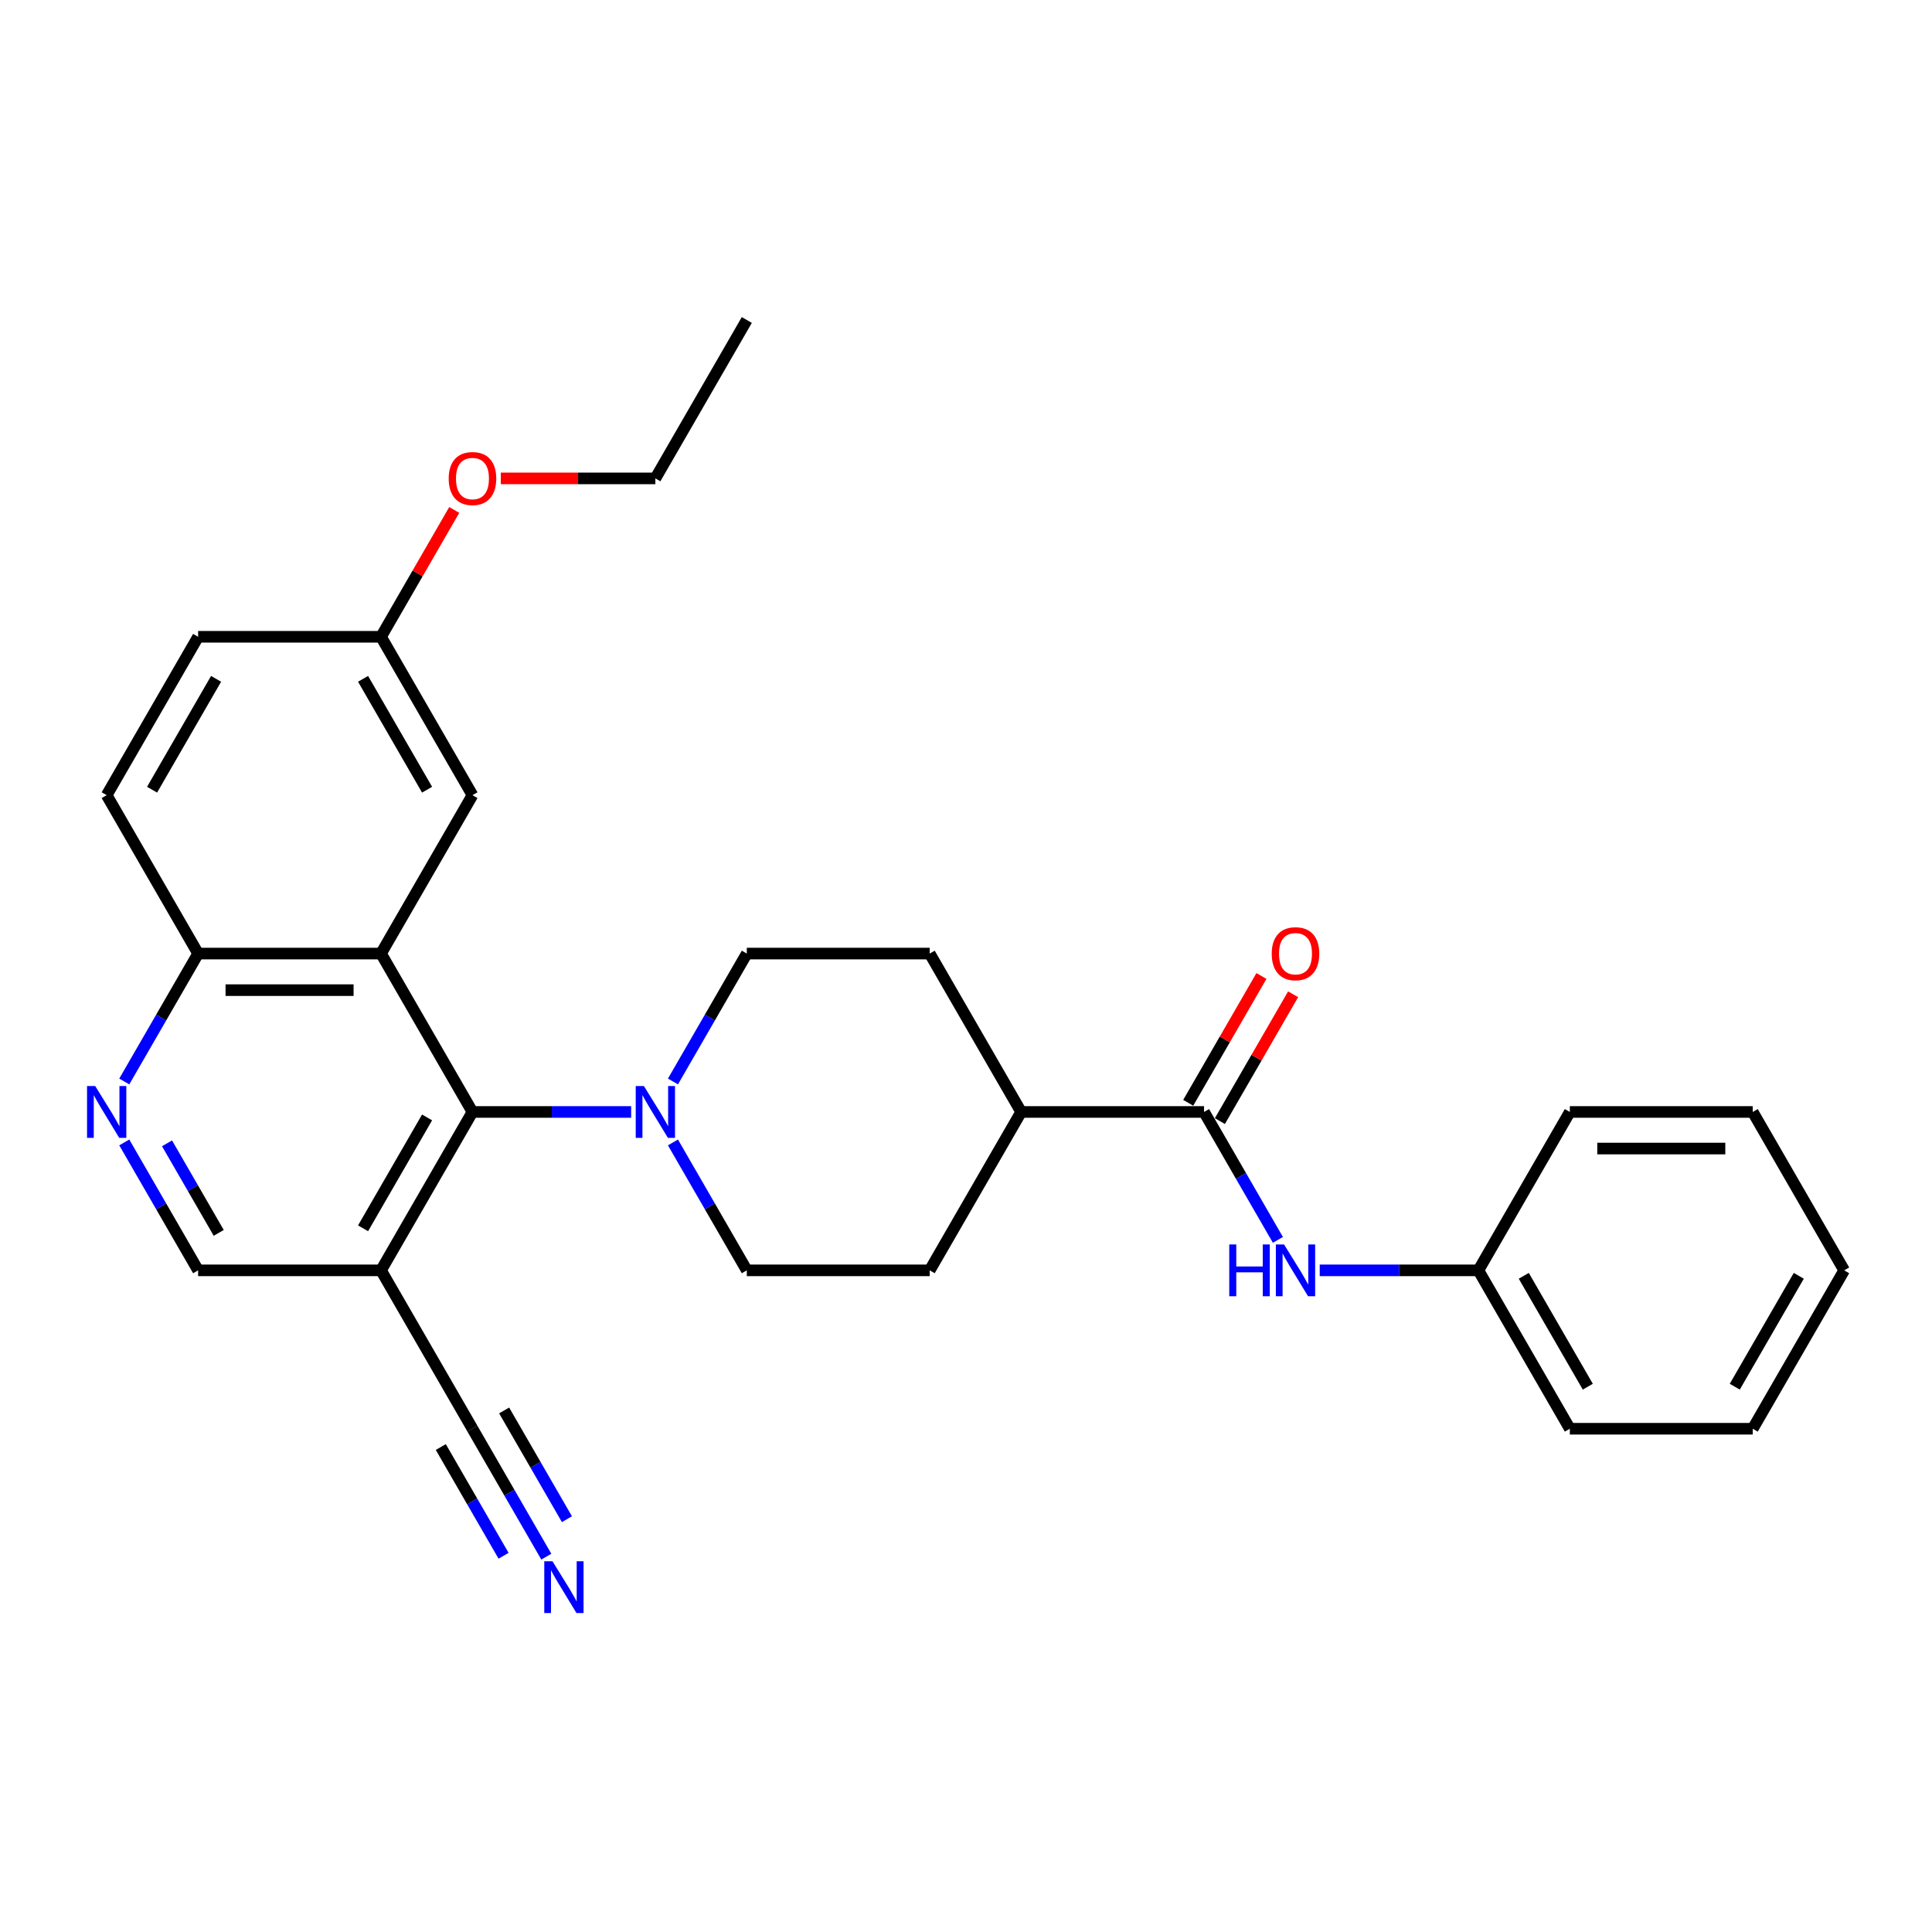 <?xml version='1.0' encoding='iso-8859-1'?>
<svg version='1.1' baseProfile='full'
              xmlns='http://www.w3.org/2000/svg'
                      xmlns:rdkit='http://www.rdkit.org/xml'
                      xmlns:xlink='http://www.w3.org/1999/xlink'
                  xml:space='preserve'
width='1000px' height='1000px' viewBox='0 0 1000 1000'>
<!-- END OF HEADER -->
<rect style='opacity:1.0;fill:#FFFFFF;stroke:none' width='1000' height='1000' x='0' y='0'> </rect>
<path class='bond-0' d='M 197.216,493.564 L 244.549,575.548' style='fill:none;fill-rule:evenodd;stroke:#000000;stroke-width:6px;stroke-linecap:butt;stroke-linejoin:miter;stroke-opacity:1' />
<path class='bond-8' d='M 197.216,493.564 L 102.55,493.564' style='fill:none;fill-rule:evenodd;stroke:#000000;stroke-width:6px;stroke-linecap:butt;stroke-linejoin:miter;stroke-opacity:1' />
<path class='bond-8' d='M 183.016,512.498 L 116.75,512.498' style='fill:none;fill-rule:evenodd;stroke:#000000;stroke-width:6px;stroke-linecap:butt;stroke-linejoin:miter;stroke-opacity:1' />
<path class='bond-9' d='M 197.216,493.564 L 244.549,411.581' style='fill:none;fill-rule:evenodd;stroke:#000000;stroke-width:6px;stroke-linecap:butt;stroke-linejoin:miter;stroke-opacity:1' />
<path class='bond-1' d='M 244.549,575.548 L 285.616,575.548' style='fill:none;fill-rule:evenodd;stroke:#000000;stroke-width:6px;stroke-linecap:butt;stroke-linejoin:miter;stroke-opacity:1' />
<path class='bond-1' d='M 285.616,575.548 L 326.682,575.548' style='fill:none;fill-rule:evenodd;stroke:#0000FF;stroke-width:6px;stroke-linecap:butt;stroke-linejoin:miter;stroke-opacity:1' />
<path class='bond-2' d='M 244.549,575.548 L 197.216,657.531' style='fill:none;fill-rule:evenodd;stroke:#000000;stroke-width:6px;stroke-linecap:butt;stroke-linejoin:miter;stroke-opacity:1' />
<path class='bond-2' d='M 221.053,578.379 L 187.92,635.767' style='fill:none;fill-rule:evenodd;stroke:#000000;stroke-width:6px;stroke-linecap:butt;stroke-linejoin:miter;stroke-opacity:1' />
<path class='bond-12' d='M 348.321,591.319 L 367.435,624.425' style='fill:none;fill-rule:evenodd;stroke:#0000FF;stroke-width:6px;stroke-linecap:butt;stroke-linejoin:miter;stroke-opacity:1' />
<path class='bond-12' d='M 367.435,624.425 L 386.549,657.531' style='fill:none;fill-rule:evenodd;stroke:#000000;stroke-width:6px;stroke-linecap:butt;stroke-linejoin:miter;stroke-opacity:1' />
<path class='bond-13' d='M 348.321,559.776 L 367.435,526.67' style='fill:none;fill-rule:evenodd;stroke:#0000FF;stroke-width:6px;stroke-linecap:butt;stroke-linejoin:miter;stroke-opacity:1' />
<path class='bond-13' d='M 367.435,526.67 L 386.549,493.564' style='fill:none;fill-rule:evenodd;stroke:#000000;stroke-width:6px;stroke-linecap:butt;stroke-linejoin:miter;stroke-opacity:1' />
<path class='bond-5' d='M 197.216,657.531 L 244.549,739.514' style='fill:none;fill-rule:evenodd;stroke:#000000;stroke-width:6px;stroke-linecap:butt;stroke-linejoin:miter;stroke-opacity:1' />
<path class='bond-30' d='M 197.216,657.531 L 102.55,657.531' style='fill:none;fill-rule:evenodd;stroke:#000000;stroke-width:6px;stroke-linecap:butt;stroke-linejoin:miter;stroke-opacity:1' />
<path class='bond-3' d='M 623.214,575.548 L 528.548,575.548' style='fill:none;fill-rule:evenodd;stroke:#000000;stroke-width:6px;stroke-linecap:butt;stroke-linejoin:miter;stroke-opacity:1' />
<path class='bond-7' d='M 623.214,575.548 L 642.328,608.654' style='fill:none;fill-rule:evenodd;stroke:#000000;stroke-width:6px;stroke-linecap:butt;stroke-linejoin:miter;stroke-opacity:1' />
<path class='bond-7' d='M 642.328,608.654 L 661.441,641.76' style='fill:none;fill-rule:evenodd;stroke:#0000FF;stroke-width:6px;stroke-linecap:butt;stroke-linejoin:miter;stroke-opacity:1' />
<path class='bond-14' d='M 631.412,580.281 L 650.362,547.459' style='fill:none;fill-rule:evenodd;stroke:#000000;stroke-width:6px;stroke-linecap:butt;stroke-linejoin:miter;stroke-opacity:1' />
<path class='bond-14' d='M 650.362,547.459 L 669.312,514.637' style='fill:none;fill-rule:evenodd;stroke:#FF0000;stroke-width:6px;stroke-linecap:butt;stroke-linejoin:miter;stroke-opacity:1' />
<path class='bond-14' d='M 615.016,570.814 L 633.965,537.992' style='fill:none;fill-rule:evenodd;stroke:#000000;stroke-width:6px;stroke-linecap:butt;stroke-linejoin:miter;stroke-opacity:1' />
<path class='bond-14' d='M 633.965,537.992 L 652.915,505.17' style='fill:none;fill-rule:evenodd;stroke:#FF0000;stroke-width:6px;stroke-linecap:butt;stroke-linejoin:miter;stroke-opacity:1' />
<path class='bond-4' d='M 64.323,559.776 L 83.436,526.67' style='fill:none;fill-rule:evenodd;stroke:#0000FF;stroke-width:6px;stroke-linecap:butt;stroke-linejoin:miter;stroke-opacity:1' />
<path class='bond-4' d='M 83.436,526.67 L 102.55,493.564' style='fill:none;fill-rule:evenodd;stroke:#000000;stroke-width:6px;stroke-linecap:butt;stroke-linejoin:miter;stroke-opacity:1' />
<path class='bond-10' d='M 64.323,591.319 L 83.436,624.425' style='fill:none;fill-rule:evenodd;stroke:#0000FF;stroke-width:6px;stroke-linecap:butt;stroke-linejoin:miter;stroke-opacity:1' />
<path class='bond-10' d='M 83.436,624.425 L 102.55,657.531' style='fill:none;fill-rule:evenodd;stroke:#000000;stroke-width:6px;stroke-linecap:butt;stroke-linejoin:miter;stroke-opacity:1' />
<path class='bond-10' d='M 86.454,591.784 L 99.833,614.958' style='fill:none;fill-rule:evenodd;stroke:#0000FF;stroke-width:6px;stroke-linecap:butt;stroke-linejoin:miter;stroke-opacity:1' />
<path class='bond-10' d='M 99.833,614.958 L 113.213,638.133' style='fill:none;fill-rule:evenodd;stroke:#000000;stroke-width:6px;stroke-linecap:butt;stroke-linejoin:miter;stroke-opacity:1' />
<path class='bond-6' d='M 244.549,739.514 L 263.663,772.62' style='fill:none;fill-rule:evenodd;stroke:#000000;stroke-width:6px;stroke-linecap:butt;stroke-linejoin:miter;stroke-opacity:1' />
<path class='bond-6' d='M 263.663,772.62 L 282.777,805.726' style='fill:none;fill-rule:evenodd;stroke:#0000FF;stroke-width:6px;stroke-linecap:butt;stroke-linejoin:miter;stroke-opacity:1' />
<path class='bond-6' d='M 228.153,748.981 L 244.399,777.121' style='fill:none;fill-rule:evenodd;stroke:#000000;stroke-width:6px;stroke-linecap:butt;stroke-linejoin:miter;stroke-opacity:1' />
<path class='bond-6' d='M 244.399,777.121 L 260.646,805.261' style='fill:none;fill-rule:evenodd;stroke:#0000FF;stroke-width:6px;stroke-linecap:butt;stroke-linejoin:miter;stroke-opacity:1' />
<path class='bond-6' d='M 260.946,730.048 L 277.193,758.188' style='fill:none;fill-rule:evenodd;stroke:#000000;stroke-width:6px;stroke-linecap:butt;stroke-linejoin:miter;stroke-opacity:1' />
<path class='bond-6' d='M 277.193,758.188 L 293.439,786.328' style='fill:none;fill-rule:evenodd;stroke:#0000FF;stroke-width:6px;stroke-linecap:butt;stroke-linejoin:miter;stroke-opacity:1' />
<path class='bond-19' d='M 683.081,657.531 L 724.147,657.531' style='fill:none;fill-rule:evenodd;stroke:#0000FF;stroke-width:6px;stroke-linecap:butt;stroke-linejoin:miter;stroke-opacity:1' />
<path class='bond-19' d='M 724.147,657.531 L 765.213,657.531' style='fill:none;fill-rule:evenodd;stroke:#000000;stroke-width:6px;stroke-linecap:butt;stroke-linejoin:miter;stroke-opacity:1' />
<path class='bond-17' d='M 102.55,493.564 L 55.217,411.581' style='fill:none;fill-rule:evenodd;stroke:#000000;stroke-width:6px;stroke-linecap:butt;stroke-linejoin:miter;stroke-opacity:1' />
<path class='bond-18' d='M 244.549,411.581 L 197.216,329.598' style='fill:none;fill-rule:evenodd;stroke:#000000;stroke-width:6px;stroke-linecap:butt;stroke-linejoin:miter;stroke-opacity:1' />
<path class='bond-18' d='M 221.053,408.75 L 187.92,351.362' style='fill:none;fill-rule:evenodd;stroke:#000000;stroke-width:6px;stroke-linecap:butt;stroke-linejoin:miter;stroke-opacity:1' />
<path class='bond-11' d='M 528.548,575.548 L 481.215,493.564' style='fill:none;fill-rule:evenodd;stroke:#000000;stroke-width:6px;stroke-linecap:butt;stroke-linejoin:miter;stroke-opacity:1' />
<path class='bond-31' d='M 528.548,575.548 L 481.215,657.531' style='fill:none;fill-rule:evenodd;stroke:#000000;stroke-width:6px;stroke-linecap:butt;stroke-linejoin:miter;stroke-opacity:1' />
<path class='bond-15' d='M 386.549,657.531 L 481.215,657.531' style='fill:none;fill-rule:evenodd;stroke:#000000;stroke-width:6px;stroke-linecap:butt;stroke-linejoin:miter;stroke-opacity:1' />
<path class='bond-16' d='M 386.549,493.564 L 481.215,493.564' style='fill:none;fill-rule:evenodd;stroke:#000000;stroke-width:6px;stroke-linecap:butt;stroke-linejoin:miter;stroke-opacity:1' />
<path class='bond-29' d='M 55.217,411.581 L 102.55,329.598' style='fill:none;fill-rule:evenodd;stroke:#000000;stroke-width:6px;stroke-linecap:butt;stroke-linejoin:miter;stroke-opacity:1' />
<path class='bond-29' d='M 78.714,408.75 L 111.847,351.362' style='fill:none;fill-rule:evenodd;stroke:#000000;stroke-width:6px;stroke-linecap:butt;stroke-linejoin:miter;stroke-opacity:1' />
<path class='bond-20' d='M 197.216,329.598 L 102.55,329.598' style='fill:none;fill-rule:evenodd;stroke:#000000;stroke-width:6px;stroke-linecap:butt;stroke-linejoin:miter;stroke-opacity:1' />
<path class='bond-21' d='M 197.216,329.598 L 216.166,296.776' style='fill:none;fill-rule:evenodd;stroke:#000000;stroke-width:6px;stroke-linecap:butt;stroke-linejoin:miter;stroke-opacity:1' />
<path class='bond-21' d='M 216.166,296.776 L 235.116,263.954' style='fill:none;fill-rule:evenodd;stroke:#FF0000;stroke-width:6px;stroke-linecap:butt;stroke-linejoin:miter;stroke-opacity:1' />
<path class='bond-23' d='M 765.213,657.531 L 812.546,739.514' style='fill:none;fill-rule:evenodd;stroke:#000000;stroke-width:6px;stroke-linecap:butt;stroke-linejoin:miter;stroke-opacity:1' />
<path class='bond-23' d='M 788.71,660.362 L 821.843,717.75' style='fill:none;fill-rule:evenodd;stroke:#000000;stroke-width:6px;stroke-linecap:butt;stroke-linejoin:miter;stroke-opacity:1' />
<path class='bond-24' d='M 765.213,657.531 L 812.546,575.548' style='fill:none;fill-rule:evenodd;stroke:#000000;stroke-width:6px;stroke-linecap:butt;stroke-linejoin:miter;stroke-opacity:1' />
<path class='bond-22' d='M 259.223,247.615 L 299.219,247.615' style='fill:none;fill-rule:evenodd;stroke:#FF0000;stroke-width:6px;stroke-linecap:butt;stroke-linejoin:miter;stroke-opacity:1' />
<path class='bond-22' d='M 299.219,247.615 L 339.216,247.615' style='fill:none;fill-rule:evenodd;stroke:#000000;stroke-width:6px;stroke-linecap:butt;stroke-linejoin:miter;stroke-opacity:1' />
<path class='bond-25' d='M 339.216,247.615 L 386.549,165.631' style='fill:none;fill-rule:evenodd;stroke:#000000;stroke-width:6px;stroke-linecap:butt;stroke-linejoin:miter;stroke-opacity:1' />
<path class='bond-26' d='M 812.546,739.514 L 907.212,739.514' style='fill:none;fill-rule:evenodd;stroke:#000000;stroke-width:6px;stroke-linecap:butt;stroke-linejoin:miter;stroke-opacity:1' />
<path class='bond-27' d='M 812.546,575.548 L 907.212,575.548' style='fill:none;fill-rule:evenodd;stroke:#000000;stroke-width:6px;stroke-linecap:butt;stroke-linejoin:miter;stroke-opacity:1' />
<path class='bond-27' d='M 826.746,594.481 L 893.012,594.481' style='fill:none;fill-rule:evenodd;stroke:#000000;stroke-width:6px;stroke-linecap:butt;stroke-linejoin:miter;stroke-opacity:1' />
<path class='bond-32' d='M 907.212,739.514 L 954.545,657.531' style='fill:none;fill-rule:evenodd;stroke:#000000;stroke-width:6px;stroke-linecap:butt;stroke-linejoin:miter;stroke-opacity:1' />
<path class='bond-32' d='M 897.916,717.75 L 931.049,660.362' style='fill:none;fill-rule:evenodd;stroke:#000000;stroke-width:6px;stroke-linecap:butt;stroke-linejoin:miter;stroke-opacity:1' />
<path class='bond-28' d='M 907.212,575.548 L 954.545,657.531' style='fill:none;fill-rule:evenodd;stroke:#000000;stroke-width:6px;stroke-linecap:butt;stroke-linejoin:miter;stroke-opacity:1' />
<path  class='atom-2' d='M 333.289 562.143
L 342.074 576.343
Q 342.945 577.744, 344.346 580.281
Q 345.747 582.818, 345.823 582.969
L 345.823 562.143
L 349.383 562.143
L 349.383 588.952
L 345.71 588.952
L 336.281 573.427
Q 335.183 571.61, 334.009 569.527
Q 332.873 567.444, 332.532 566.801
L 332.532 588.952
L 329.048 588.952
L 329.048 562.143
L 333.289 562.143
' fill='#0000FF'/>
<path  class='atom-5' d='M 49.291 562.143
L 58.076 576.343
Q 58.947 577.744, 60.348 580.281
Q 61.749 582.818, 61.825 582.969
L 61.825 562.143
L 65.384 562.143
L 65.384 588.952
L 61.711 588.952
L 52.282 573.427
Q 51.184 571.61, 50.01 569.527
Q 48.874 567.444, 48.534 566.801
L 48.534 588.952
L 45.05 588.952
L 45.05 562.143
L 49.291 562.143
' fill='#0000FF'/>
<path  class='atom-7' d='M 285.956 808.093
L 294.741 822.293
Q 295.612 823.694, 297.013 826.231
Q 298.414 828.768, 298.49 828.919
L 298.49 808.093
L 302.05 808.093
L 302.05 834.902
L 298.377 834.902
L 288.948 819.377
Q 287.85 817.559, 286.676 815.477
Q 285.54 813.394, 285.199 812.75
L 285.199 834.902
L 281.715 834.902
L 281.715 808.093
L 285.956 808.093
' fill='#0000FF'/>
<path  class='atom-8' d='M 636.259 644.126
L 639.894 644.126
L 639.894 655.524
L 653.602 655.524
L 653.602 644.126
L 657.237 644.126
L 657.237 670.936
L 653.602 670.936
L 653.602 658.553
L 639.894 658.553
L 639.894 670.936
L 636.259 670.936
L 636.259 644.126
' fill='#0000FF'/>
<path  class='atom-8' d='M 664.621 644.126
L 673.406 658.326
Q 674.277 659.727, 675.678 662.264
Q 677.079 664.801, 677.155 664.953
L 677.155 644.126
L 680.714 644.126
L 680.714 670.936
L 677.041 670.936
L 667.612 655.41
Q 666.514 653.593, 665.34 651.51
Q 664.204 649.428, 663.864 648.784
L 663.864 670.936
L 660.38 670.936
L 660.38 644.126
L 664.621 644.126
' fill='#0000FF'/>
<path  class='atom-15' d='M 658.24 493.64
Q 658.24 487.203, 661.421 483.605
Q 664.602 480.008, 670.547 480.008
Q 676.492 480.008, 679.673 483.605
Q 682.854 487.203, 682.854 493.64
Q 682.854 500.153, 679.635 503.864
Q 676.416 507.537, 670.547 507.537
Q 664.64 507.537, 661.421 503.864
Q 658.24 500.191, 658.24 493.64
M 670.547 504.508
Q 674.637 504.508, 676.833 501.781
Q 679.067 499.017, 679.067 493.64
Q 679.067 488.377, 676.833 485.726
Q 674.637 483.037, 670.547 483.037
Q 666.457 483.037, 664.223 485.688
Q 662.027 488.339, 662.027 493.64
Q 662.027 499.055, 664.223 501.781
Q 666.457 504.508, 670.547 504.508
' fill='#FF0000'/>
<path  class='atom-22' d='M 232.243 247.69
Q 232.243 241.253, 235.424 237.656
Q 238.604 234.058, 244.549 234.058
Q 250.494 234.058, 253.675 237.656
Q 256.856 241.253, 256.856 247.69
Q 256.856 254.203, 253.637 257.914
Q 250.419 261.587, 244.549 261.587
Q 238.642 261.587, 235.424 257.914
Q 232.243 254.241, 232.243 247.69
M 244.549 258.558
Q 248.639 258.558, 250.835 255.832
Q 253.069 253.067, 253.069 247.69
Q 253.069 242.427, 250.835 239.776
Q 248.639 237.088, 244.549 237.088
Q 240.46 237.088, 238.226 239.738
Q 236.029 242.389, 236.029 247.69
Q 236.029 253.105, 238.226 255.832
Q 240.46 258.558, 244.549 258.558
' fill='#FF0000'/>
</svg>
